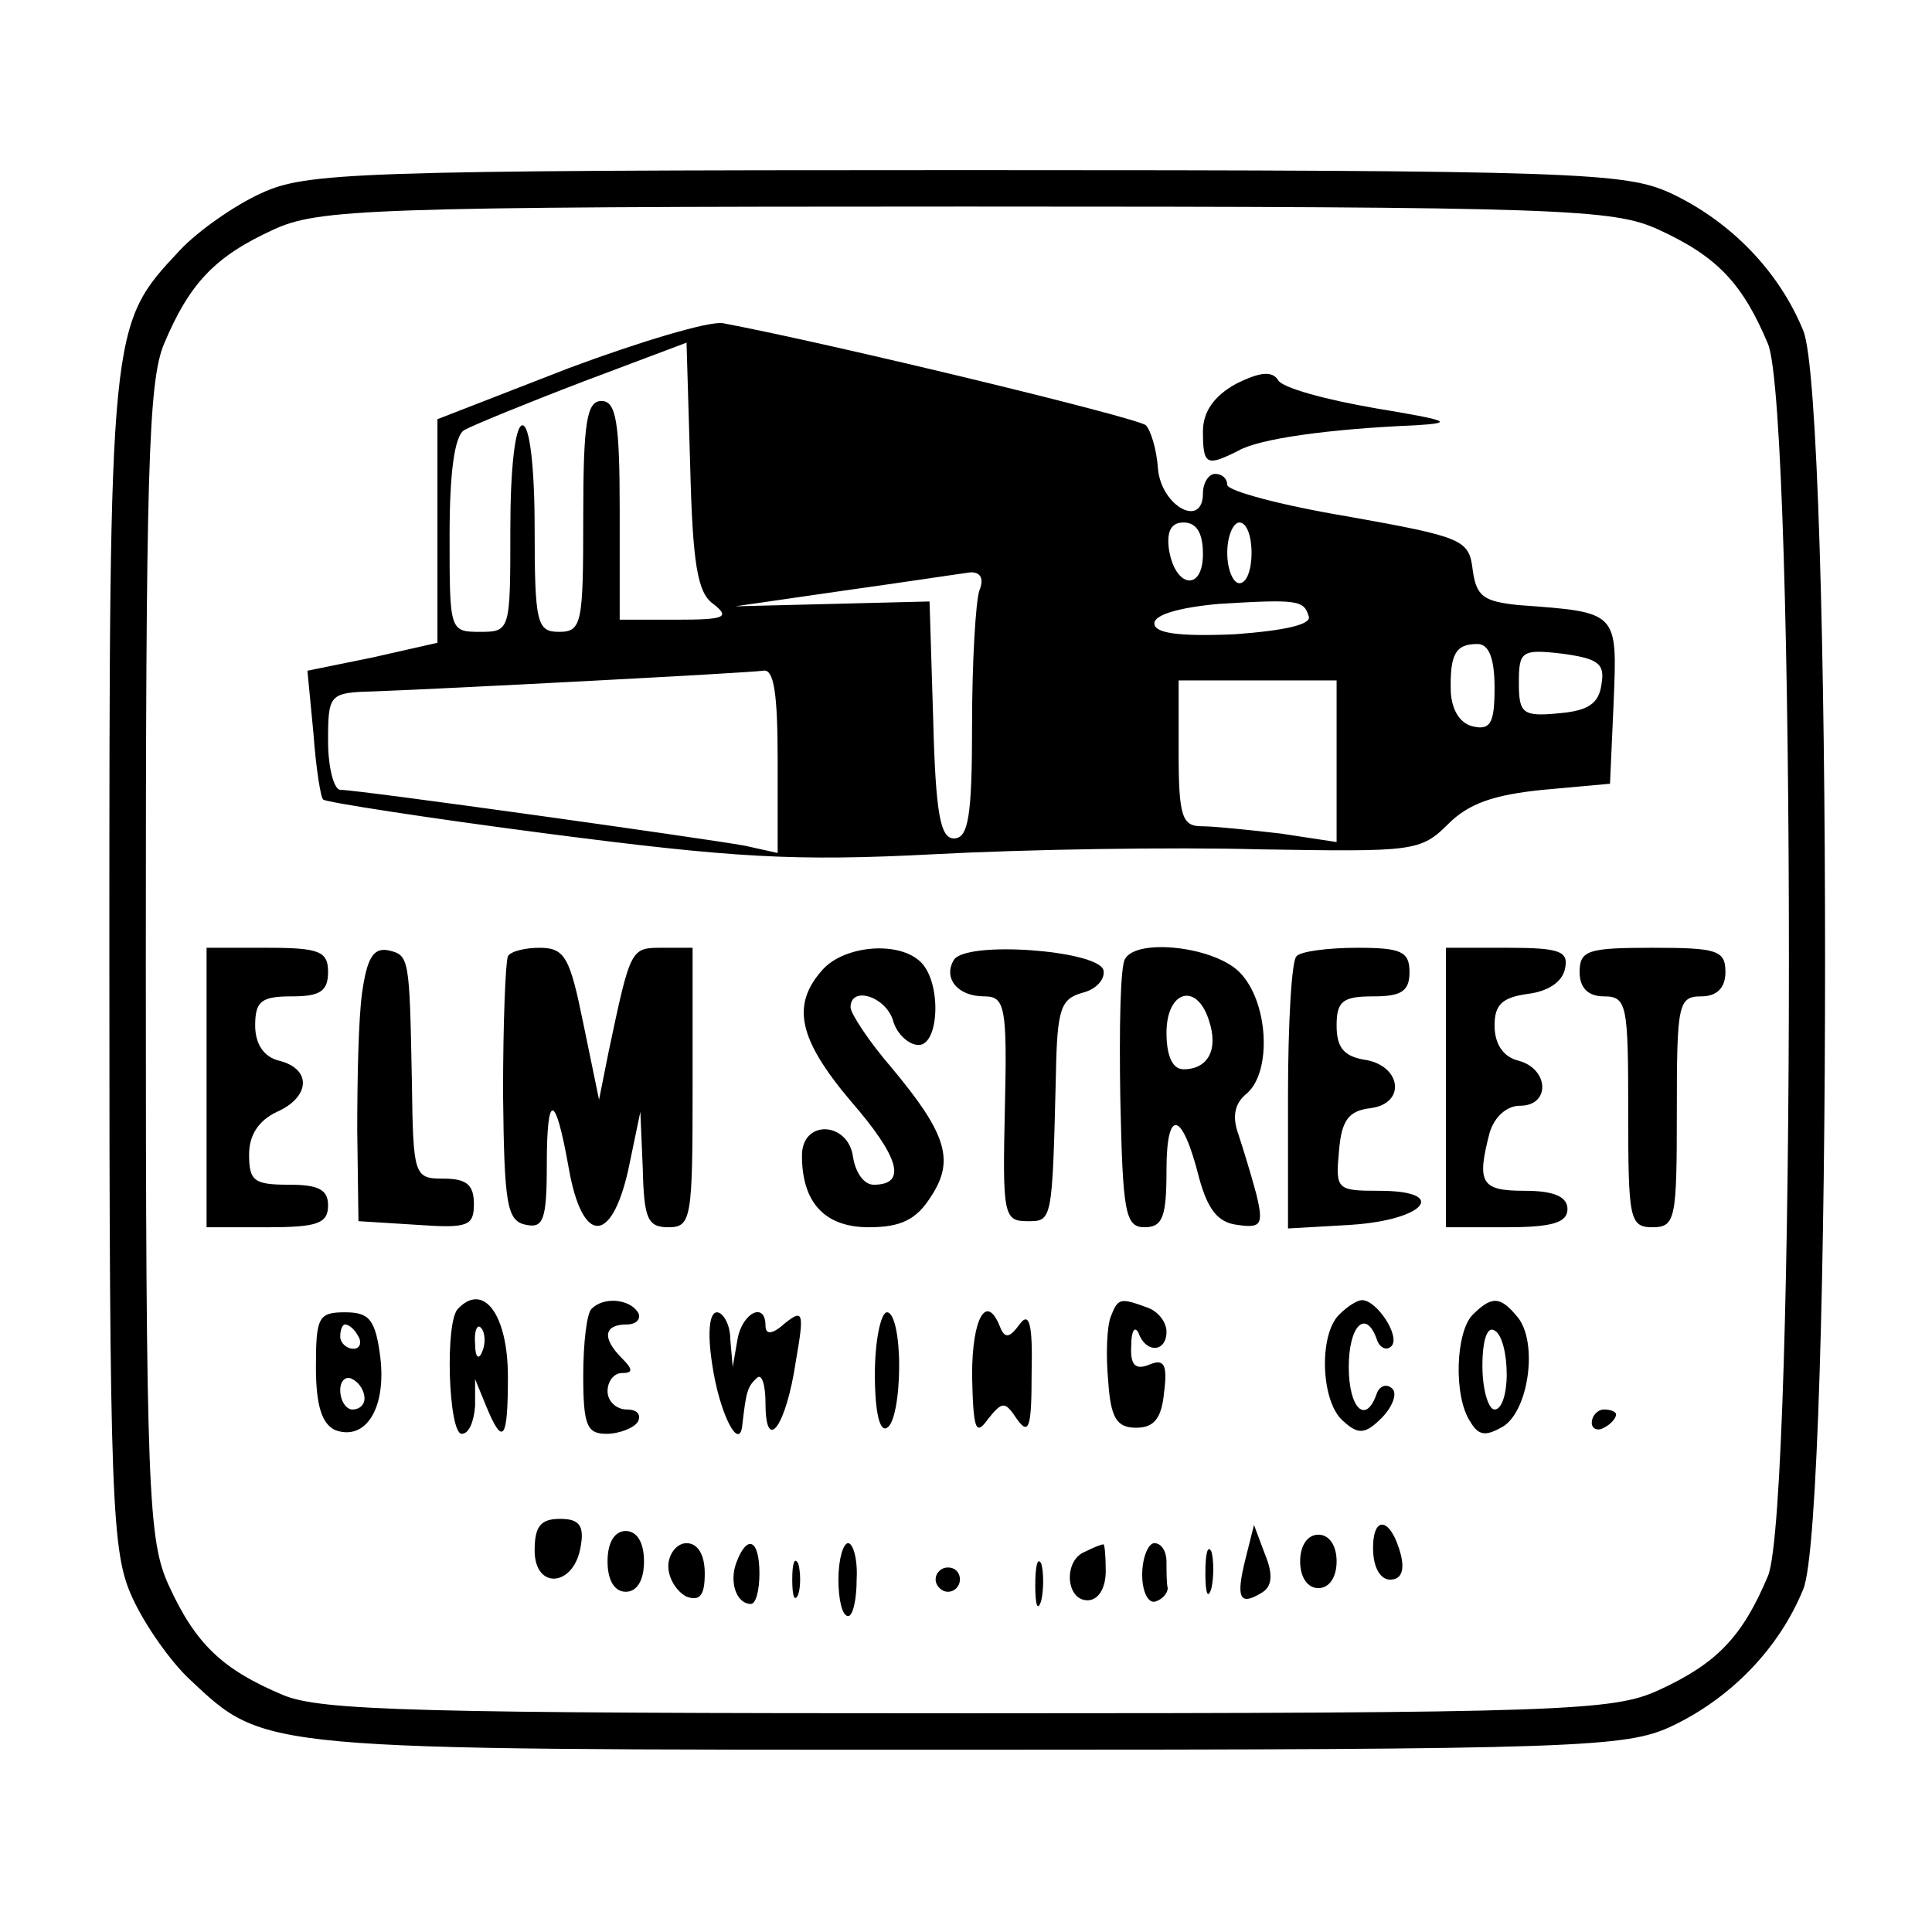 <?xml version="1.0" standalone="no"?>
<!DOCTYPE svg PUBLIC "-//W3C//DTD SVG 20010904//EN"
 "http://www.w3.org/TR/2001/REC-SVG-20010904/DTD/svg10.dtd">
<svg version="1.0" xmlns="http://www.w3.org/2000/svg"
 width="159pt" height="159pt" viewBox="0 0 159 159"
 preserveAspectRatio="xMidYMid meet">
<g transform="translate(0,159) scale(0.1,-0.1)"
fill="#000000" stroke="none">
<path d="M215 1431 c-22 -10 -52 -31 -67 -47 -58 -62 -58 -60 -58 -586 0 -449
2 -486 19 -523 10 -22 31 -52 47 -67 63 -59 54 -58 641 -58 502 0 541 2 578
19 49 23 89 64 109 113 24 56 24 980 0 1036 -20 49 -60 90 -109 113 -37 17
-75 19 -580 19 -505 0 -543 -2 -580 -19z m1150 -30 c48 -22 69 -44 90 -94 23
-55 23 -959 0 -1014 -21 -50 -42 -72 -90 -94 -37 -17 -77 -19 -568 -19 -453 0
-533 2 -564 15 -50 21 -72 42 -94 90 -17 37 -19 75 -19 513 0 403 2 478 15
509 21 50 42 72 90 94 37 17 77 19 570 19 493 0 533 -2 570 -19z"/>
<path d="M468 1287 l-108 -42 0 -92 0 -92 -53 -12 -54 -11 5 -52 c2 -28 6 -53
8 -54 1 -2 84 -15 184 -28 154 -20 204 -23 319 -17 75 4 195 6 268 4 126 -2
132 -2 155 21 17 17 38 24 78 28 l55 5 3 67 c3 75 4 74 -78 80 -29 3 -35 7
-38 29 -3 25 -8 27 -103 44 -54 9 -99 21 -99 26 0 5 -4 9 -10 9 -5 0 -10 -7
-10 -16 0 -29 -34 -11 -37 20 -1 16 -6 32 -10 36 -6 6 -258 67 -348 84 -11 2
-68 -15 -127 -37z m119 -194 c14 -11 10 -13 -30 -13 l-47 0 0 90 c0 73 -3 90
-15 90 -12 0 -15 -17 -15 -95 0 -88 -1 -95 -20 -95 -18 0 -20 7 -20 85 0 50
-4 85 -10 85 -6 0 -10 -35 -10 -85 0 -84 0 -85 -25 -85 -25 0 -25 1 -25 79 0
52 4 82 12 87 7 4 51 22 98 40 l85 32 3 -101 c2 -81 6 -105 19 -114z m403 41
c0 -31 -23 -28 -28 4 -2 15 2 22 12 22 11 0 16 -9 16 -26z m40 1 c0 -14 -4
-25 -10 -25 -5 0 -10 11 -10 25 0 14 5 25 10 25 6 0 10 -11 10 -25z m-224 -31
c-3 -9 -6 -58 -6 -110 0 -76 -3 -94 -15 -94 -11 0 -15 20 -17 98 l-3 97 -80
-2 -80 -2 90 13 c50 7 96 14 104 15 8 0 11 -5 7 -15z m271 -21 c3 -7 -20 -12
-61 -15 -47 -2 -66 1 -66 9 0 7 20 13 53 16 65 4 70 3 74 -10z m153 -59 c0
-28 -3 -35 -17 -32 -11 2 -18 13 -19 28 -1 32 4 40 22 40 9 0 14 -11 14 -36z
m88 3 c-2 -16 -11 -22 -35 -24 -30 -3 -33 0 -33 25 0 26 2 28 36 24 29 -4 35
-8 32 -25z m-678 -63 l0 -76 -27 6 c-33 6 -318 46 -333 46 -5 0 -10 18 -10 40
0 39 1 40 38 41 55 2 305 15 320 17 9 2 12 -19 12 -74z m460 0 l0 -67 -46 7
c-26 3 -55 6 -65 6 -16 0 -19 8 -19 60 l0 60 65 0 65 0 0 -66z"/>
<path d="M1017 1274 c-18 -10 -27 -23 -27 -39 0 -28 3 -29 29 -16 17 10 75 18
146 21 33 2 27 4 -33 14 -41 7 -77 17 -80 23 -5 8 -15 7 -35 -3z"/>
<path d="M170 695 l0 -115 50 0 c41 0 50 3 50 18 0 13 -8 17 -32 17 -29 0 -33
3 -33 25 0 16 8 28 23 35 27 12 29 35 2 42 -13 3 -20 14 -20 29 0 20 5 24 30
24 23 0 30 4 30 20 0 17 -7 20 -50 20 l-50 0 0 -115z"/>
<path d="M298 773 c-3 -21 -4 -72 -4 -113 l1 -75 48 -3 c42 -3 47 -1 47 17 0
16 -6 21 -25 21 -24 0 -25 2 -26 78 -2 105 -2 106 -20 110 -12 2 -17 -7 -21
-35z"/>
<path d="M418 803 c-2 -5 -4 -55 -4 -113 1 -91 3 -105 19 -108 14 -3 17 4 17
49 0 61 7 60 18 -2 11 -63 35 -64 49 -2 l10 48 2 -47 c1 -41 4 -48 21 -48 19
0 20 7 20 115 l0 115 -25 0 c-26 0 -26 0 -44 -85 l-8 -40 -13 63 c-11 54 -15
62 -36 62 -12 0 -24 -3 -26 -7z"/>
<path d="M677 792 c-26 -29 -20 -57 23 -108 40 -46 47 -69 19 -69 -8 0 -15 10
-17 23 -4 29 -42 31 -42 1 0 -39 19 -59 55 -59 26 0 39 6 51 25 20 30 13 52
-32 106 -19 22 -34 45 -34 50 0 18 29 9 35 -11 3 -11 13 -20 21 -20 17 0 19
51 2 68 -18 18 -63 14 -81 -6z"/>
<path d="M785 800 c-9 -15 3 -30 25 -30 17 0 19 -8 17 -92 -2 -87 -1 -93 18
-93 21 0 21 -2 24 121 1 54 4 62 22 67 12 3 19 12 17 19 -6 16 -113 24 -123 8z"/>
<path d="M926 801 c-4 -5 -5 -57 -4 -115 2 -94 4 -106 20 -106 15 0 18 9 18
47 0 52 13 49 27 -7 7 -25 15 -36 31 -38 20 -3 22 0 16 25 -4 15 -11 38 -15
50 -5 14 -3 25 7 33 21 18 18 76 -6 100 -21 21 -84 28 -94 11z m69 -51 c8 -24
-1 -40 -21 -40 -9 0 -14 11 -14 30 0 35 25 42 35 10z"/>
<path d="M1067 803 c-4 -3 -7 -55 -7 -115 l0 -109 52 3 c61 4 81 28 23 28 -35
0 -36 1 -33 33 2 25 8 33 26 35 30 4 25 36 -6 40 -16 3 -22 10 -22 28 0 20 5
24 30 24 23 0 30 4 30 20 0 17 -7 20 -43 20 -24 0 -47 -3 -50 -7z"/>
<path d="M1190 695 l0 -115 50 0 c38 0 50 4 50 15 0 10 -11 15 -35 15 -36 0
-40 6 -29 48 4 13 14 22 25 22 25 0 24 30 -1 37 -13 3 -20 14 -20 29 0 17 6
23 27 26 17 2 29 10 31 21 3 14 -4 17 -47 17 l-51 0 0 -115z"/>
<path d="M1300 790 c0 -13 7 -20 20 -20 19 0 20 -7 20 -95 0 -88 1 -95 20 -95
19 0 20 7 20 95 0 88 1 95 20 95 13 0 20 7 20 20 0 18 -7 20 -60 20 -53 0 -60
-2 -60 -20z"/>
<path d="M377 513 c-11 -10 -8 -103 3 -103 6 0 10 10 11 23 l0 22 9 -22 c14
-34 18 -28 18 24 0 51 -20 78 -41 56z m20 -35 c-3 -8 -6 -5 -6 6 -1 11 2 17 5
13 3 -3 4 -12 1 -19z"/>
<path d="M487 513 c-4 -3 -7 -28 -7 -55 0 -41 3 -48 19 -48 11 0 23 5 26 10 3
6 -1 10 -9 10 -9 0 -16 7 -16 15 0 8 5 15 12 15 9 0 9 3 0 12 -17 17 -15 28 4
28 8 0 12 5 9 10 -7 11 -28 13 -38 3z"/>
<path d="M914 506 c-3 -8 -4 -31 -2 -52 2 -31 7 -39 23 -39 15 0 21 8 23 29 3
23 0 28 -12 23 -12 -5 -16 0 -15 16 0 12 3 16 6 10 6 -17 23 -16 23 1 0 8 -7
17 -16 20 -22 8 -24 8 -30 -8z"/>
<path d="M1102 508 c-17 -17 -15 -73 4 -88 12 -11 18 -10 31 3 9 9 13 20 9 24
-5 5 -11 2 -13 -4 -9 -26 -23 -12 -23 22 0 34 14 48 23 23 2 -7 8 -10 12 -6 8
8 -12 38 -24 38 -4 0 -12 -5 -19 -12z"/>
<path d="M1212 508 c-14 -14 -16 -67 -2 -88 7 -12 13 -12 27 -4 21 13 29 69
12 90 -14 17 -21 18 -37 2z m28 -49 c0 -16 -4 -29 -10 -29 -5 0 -10 16 -10 36
0 21 4 33 10 29 6 -3 10 -19 10 -36z"/>
<path d="M260 465 c0 -32 5 -47 16 -52 25 -9 42 18 37 60 -4 31 -9 37 -29 37
-22 0 -24 -4 -24 -45z m35 25 c3 -5 1 -10 -4 -10 -6 0 -11 5 -11 10 0 6 2 10
4 10 3 0 8 -4 11 -10z m5 -51 c0 -5 -4 -9 -10 -9 -5 0 -10 7 -10 16 0 8 5 12
10 9 6 -3 10 -10 10 -16z"/>
<path d="M586 468 c6 -42 23 -74 25 -50 3 26 4 31 12 38 4 4 7 -6 7 -21 0 -42
17 -19 25 35 7 40 6 43 -9 31 -10 -9 -16 -10 -16 -2 0 20 -19 11 -23 -11 l-4
-23 -2 23 c0 12 -6 22 -11 22 -6 0 -8 -16 -4 -42z"/>
<path d="M720 459 c0 -31 4 -48 10 -44 6 3 10 26 10 51 0 24 -4 44 -10 44 -5
0 -10 -23 -10 -51z"/>
<path d="M800 458 c1 -45 3 -50 13 -36 12 15 14 15 24 0 10 -14 12 -6 12 38 1
41 -2 51 -10 40 -8 -11 -12 -12 -16 -2 -11 28 -23 8 -23 -40z"/>
<path d="M1310 419 c0 -5 5 -7 10 -4 6 3 10 8 10 11 0 2 -4 4 -10 4 -5 0 -10
-5 -10 -11z"/>
<path d="M440 314 c0 -33 33 -30 38 4 3 17 -2 22 -17 22 -16 0 -21 -6 -21 -26z"/>
<path d="M1130 316 c0 -16 6 -26 14 -26 9 0 12 7 9 20 -8 31 -23 34 -23 6z"/>
<path d="M500 305 c0 -16 6 -25 15 -25 9 0 15 9 15 25 0 16 -6 25 -15 25 -9 0
-15 -9 -15 -25z"/>
<path d="M1025 307 c-8 -32 -5 -39 13 -28 9 5 10 15 3 32 l-9 24 -7 -28z"/>
<path d="M1070 305 c0 -13 6 -22 15 -22 9 0 15 9 15 22 0 13 -6 22 -15 22 -9
0 -15 -9 -15 -22z"/>
<path d="M550 301 c0 -10 7 -21 15 -25 11 -4 15 1 15 19 0 16 -6 25 -15 25 -8
0 -15 -9 -15 -19z"/>
<path d="M606 304 c-6 -16 0 -34 12 -34 4 0 7 11 7 25 0 28 -10 33 -19 9z"/>
<path d="M690 290 c0 -16 3 -30 8 -30 4 0 7 14 7 30 1 17 -3 30 -7 30 -4 0 -8
-13 -8 -30z"/>
<path d="M893 313 c-18 -7 -16 -40 2 -40 9 0 15 10 15 24 0 13 -1 23 -2 22 -2
0 -9 -3 -15 -6z"/>
<path d="M940 294 c0 -14 5 -24 11 -22 6 2 10 7 10 11 -1 4 -1 14 -1 22 0 8
-4 15 -10 15 -5 0 -10 -12 -10 -26z"/>
<path d="M992 295 c0 -16 2 -22 5 -12 2 9 2 23 0 30 -3 6 -5 -1 -5 -18z"/>
<path d="M652 290 c0 -14 2 -19 5 -12 2 6 2 18 0 25 -3 6 -5 1 -5 -13z"/>
<path d="M852 285 c0 -16 2 -22 5 -12 2 9 2 23 0 30 -3 6 -5 -1 -5 -18z"/>
<path d="M770 290 c0 -5 5 -10 10 -10 6 0 10 5 10 10 0 6 -4 10 -10 10 -5 0
-10 -4 -10 -10z"/>
</g>
</svg>
